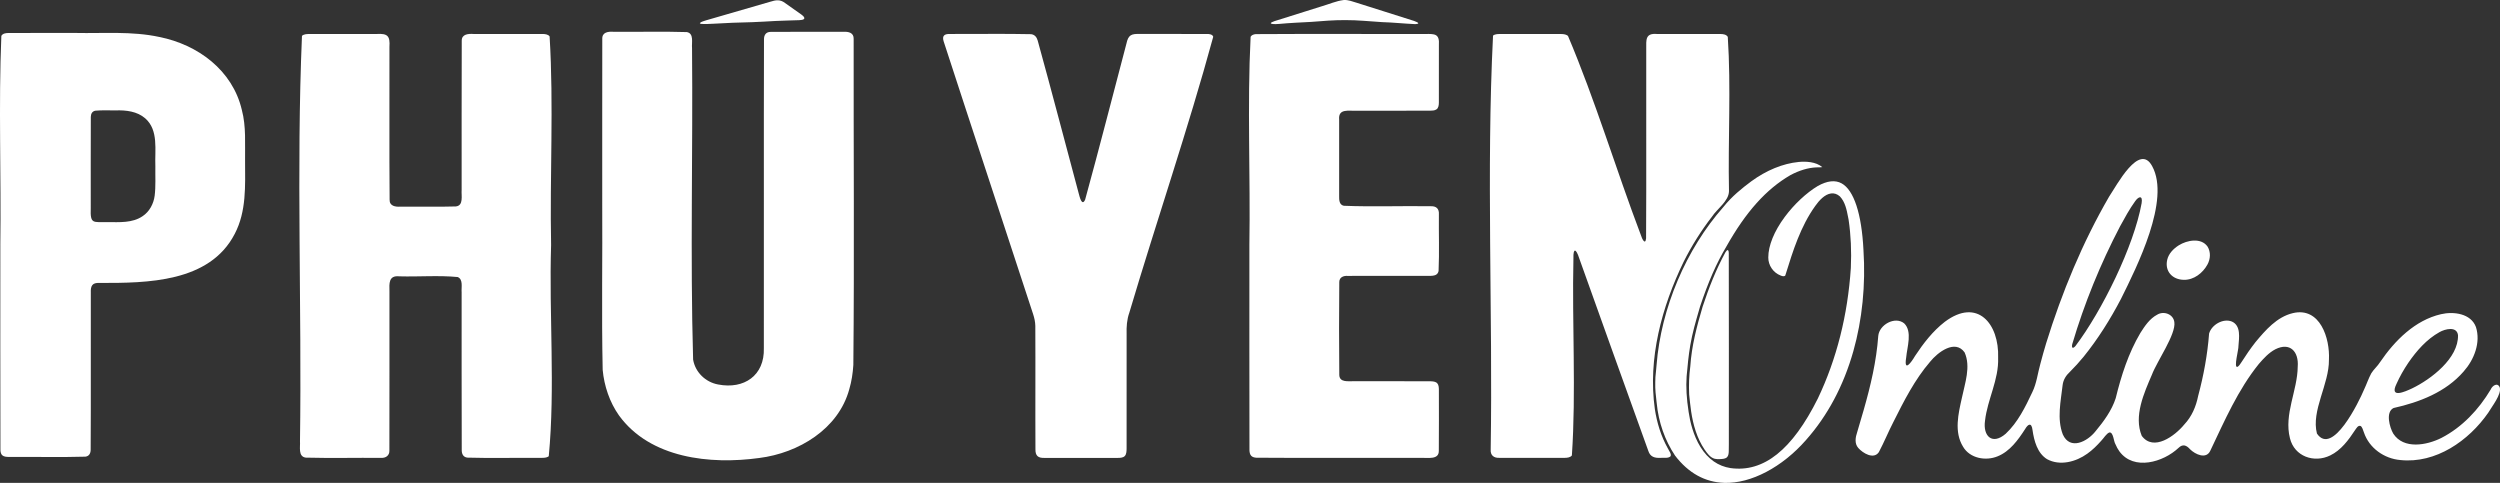 <?xml version="1.0" encoding="UTF-8"?>
<svg id="Layer_2" xmlns="http://www.w3.org/2000/svg" viewBox="0 0 3302.25 637.85">
  <rect x="0" y="0" width="3302.25" height="637.85" fill="#333333" stroke="none"/>
  <defs>
    <style>
      .cls-1 {
        fill: #fff;
      }
    </style>
  </defs>
  <g id="Layer_1-2" data-name="Layer_1">
    <g>
      <path class="cls-1" d="M727.94,323.89c-2.86,92.29,5.6,188.08-3.08,278.77-3.66,2.75-9.21,2.01-13.66,2.15-31.32-.28-62.75.59-94.02-.34-5.15-.73-7.15-4.55-7.27-9.47-.33-69.57-.01-139.22-.14-208.82-.56-6.54,2.33-17.15-5.21-20.24-25.39-2.45-51.5-.2-77.1-.93-14.21-1.47-13.28,9.32-13.03,19.94-.07,70.04.1,140.14-.08,210.18.25,6.64-4.94,10.16-11.19,9.64-33.05-.21-66.27.57-99.31-.29-10.33-1.45-7.03-14.07-7.59-21.61,2.54-178.03-4.92-358.66,2.62-535.5,2.22-2.17,6.11-2.46,9.29-2.46,29.78-.09,59.6-.02,89.39-.02,14.44-.89,17.85,2.63,16.86,17.05.19,67.26-.33,134.64.22,201.9-.23,8.32,7.66,9.6,14.29,9.13,24.37-.2,48.82.46,73.14-.28,10.63-1.04,7.09-14.35,7.72-21.82.11-65.64-.2-131.32.13-196.96-.16-8.91,8.72-9.49,15.56-9.03,30.31,0,60.66-.02,90.95.01,3.39-.03,7.58.44,9.55,3.19,5.56,90.85.13,184.03,1.97,275.61v.2Z"/>
      <path class="cls-1" d="M795.49,266.11c.06-71.58-.11-143.24.06-214.78-.31-8.85,7.81-9.87,14.91-9.33,32.31.31,64.66-.66,96.86.38,9.64,1.85,6.06,14.02,6.79,21.18,1.29,137.06-2.52,274.51,1.42,411.4,2.81,16.77,16.46,29.91,33.09,32.91,34.13,6.63,61.44-11.81,60.34-48.03.24-135.87-.23-271.8.19-407.68-.12-6.04,2.8-10.04,8.73-10.03,32.15-.31,64.35-.04,96.51-.11,6.43-.37,13.5,1.23,13.2,9.3-.19,143.56.96,287.23-.41,430.77-.68,10.71-2.31,21.83-5.39,32.12-14.27,52.57-67.08,84.21-118.74,90.73-64.79,8.99-144.31.56-185.5-56.29-12.24-17.3-19.52-38.84-21.47-60.1-1.58-74.02-.11-148.17-.6-222.24v-.2Z"/>
      <path class="cls-1" d="M2206.53,602.79c-3.15,2.89-8.69,1.65-12.72,1.97-8.05.46-13.98-1.16-16.52-9.08-30.71-84.72-60.93-169.96-91.44-254.87-3.84-12.11-7.95-14.12-7.51.65-1.95,84.89,3.65,176.78-2.05,260.13-1.96,2.67-6.08,3.19-9.4,3.18-28.77.07-57.57.03-86.35,0-7.07.34-12.02-3.14-11.49-10.9,2.9-181.68-5.9-366.84,3.1-546.91,2.31-1.8,5.92-2.04,8.93-2.04,25.5-.11,51.05-.03,76.49-.04,4.48.05,9.95-.4,13.55,2.53,36.28,85.54,63.38,176.33,96.47,263.58,1.17,4.14,5.68,13.51,6.72,3.81.5-83.44,0-167.01.2-250.48,0-11.58-1.4-20.84,14.33-19.41,27.93,0,55.88-.05,83.8.02,3.53-.02,7.79.66,9.58,3.8,4.45,67.17.18,136.08,1.59,203.76-.17,13.13-15.52,23.11-22.44,33.68-14.34,18.51-26.8,38.42-37.32,59.32-29.04,59.78-47.55,128.13-38.19,194.79,2.75,18.11,8.2,36.06,17.22,52.07,1.43,3.01,5.13,7.49,3.51,10.34l-.07.09Z"/>
      <path class="cls-1" d="M.43,323.8C1.7,231.84-2.06,139,1.78,47.42c1.65-3.11,5.62-3.79,9.03-3.82,29.73-.16,59.51-.02,89.27-.07,36.77.77,74.16-2.53,110.36,5.3,50.89,10.15,96.72,43.95,109,96.36,5.89,22.11,3.96,44.99,4.28,67.62.1,32.64,1.96,66.3-13.67,96.14-33.19,64.28-115.59,64.96-178.8,64.79-9.46-.51-11.67,4.06-11.3,12.85-.2,69.2.25,138.45-.19,207.63-.1,4.63-2.01,8.34-6.89,8.99-33.54.99-67.24.09-100.8.35-3.03.03-6.79-.16-8.98-2.09-1.67-1.44-2.35-3.86-2.52-6.59-.37-90.26-.01-180.61-.13-270.89v-.2ZM205.21,219.71c-.91-21.22,4.52-47.72-13.37-63.38-10.7-9.32-25.31-10.92-39-10.51-8.88.22-17.97-.5-26.79.39-4.25.74-5.96,4-6.1,8.16-.23,40.15-.01,80.37-.08,120.54-.84,21.65,3.18,18.15,21.98,18.49,15.84,0,33.05,1.48,46.73-7.99,8.93-5.98,14.33-16.32,15.71-26.85,1.59-12.69.68-25.81.92-38.66v-.2Z"/>
      <path class="cls-1" d="M1650.3,324.53c1.52-91.79-2.97-184.7,1.64-275.99,1.3-2.2,3.83-3.22,6.86-3.47,74.56-.48,149.22-.02,223.78-.16,12.68-.19,19.14-.43,18.05,14.77,0,25.27.07,50.55-.03,75.82,0,3.21-.45,7.26-3.24,9.02-2.31,1.63-5.84,1.64-8.73,1.69-32.24.12-64.53.02-96.77.05-9.94.55-24.38-3.44-22.98,11.7-.06,33.67-.04,67.39,0,101.07-.08,5.08.14,11.62,6.23,12.78,37.97,1.53,76.26.01,114.32.59,7.68-.38,11.73,3.13,11.2,11-.28,24.83.71,49.76-.41,74.53-1.69,8.6-12.34,5.94-18.8,6.46-33.82.05-67.69-.04-101.5.05-5.41-.33-10.71,1.81-10.86,7.95-.38,41-.38,82.1.01,123.1.46,10.06,12.07,7.81,19.14,8.06,33.79.06,67.65-.11,101.43.08,3.11.08,6.93.36,8.92,2.77,1.84,2.04,2.05,5.58,2.06,8.4-.02,26.82.21,53.73-.09,80.56.29,12.29-14.42,9.04-22.71,9.43-72.8-.17-145.66.35-218.43-.2-2.79-.2-5.29-.93-6.79-2.68-1.51-1.66-2.06-4.27-2.19-7.01-.29-90.01,0-180.12-.1-270.17v-.2Z"/>
      <path class="cls-1" d="M1367.64,512.89c-.07-27.45.15-55.04-.09-82.43-.12-5.29-1.22-10.37-2.88-15.42-39.25-120.16-79.09-240.09-118.2-360.38-2.4-7.56,1.07-10.07,8.75-9.78,35.53.19,71.2-.55,106.72.27,4.82.59,7.43,3.86,8.73,8.37,18.58,67.28,36.19,134.88,54.28,202.27,1.06,3.96,4.16,17.46,8.41,7.9,18.8-68.44,36.37-137.29,54.49-205.92,2.52-11.85,6.52-13.3,18.44-12.91,29.29,0,58.6-.04,87.88.02,3.17-.07,7.49.47,8.37,3.72-33.18,121.86-74.68,242.69-110.77,364.25-3.29,9.18-3.93,18.82-3.63,28.5-.03,50.16.03,100.39-.02,150.56-.04,3.59-.02,8.15-2.56,10.62-2.25,2.2-6.19,2.33-9.38,2.33-32.19.05-64.49.02-96.64,0-8.24.23-11.95-2.74-11.83-11.26-.2-26.83-.03-53.69-.08-80.5v-.2Z"/>
      <path class="cls-1" d="M2639.32,472.64c1.09,28.8-14.11,54.87-17.3,83.03-2.98,20.64,9.7,32.57,27.33,17.25,15.99-14.99,25.85-35.19,35.11-54.86,5.81-11.87,7.11-25.04,10.69-37.62,2.36-9.02,4.89-18.05,7.59-26.99,20.85-67.27,47.92-132.91,83.28-193.88,9.75-14.29,39.81-71.99,56.83-39.99,24.33,44.49-20.16,132.75-41.29,175.31-14.09,26.92-30.31,52.8-49.41,76.43-5.64,6.92-11.72,13.55-18,19.83-5.11,4.67-8.84,10.59-9.64,17.57-2.41,21.39-7.69,44.37.25,65.11,9.59,21.31,32.43,9.52,43.24-4.2,10.85-13.08,21.37-27.34,26.64-43.62,7.29-29.84,16.81-59.6,32.58-86.21,5.83-9.2,12.29-18.89,22.14-24.1,8.72-5.4,21.43-.76,22.73,9.78,2.39,15.98-22.91,51.65-29.61,69.43-10.42,24.31-24.23,54.62-13.44,80.8,15.62,21.11,43.8.06,56.09-14.89,10.04-10.65,15.54-23.67,18.45-37.95,7.23-26.98,12.31-54.53,14.42-82.33,3.37-11.61,18.55-20.44,30.09-15.82,12.27,5.49,9.5,21.44,8.67,32.5.49,3.7-6.65,29.17-1.31,27.38,1.93-.9,3.96-4.07,5.23-6.08,5.77-9.11,11.92-18.01,18.56-26.54,13.29-15.96,28.35-33.39,49.38-38.37,35.92-8.51,49.17,33.13,47.68,61.57.39,32.35-23.71,67.26-15.85,97.53,20.53,30.16,55.45-41.96,62.16-57.94,3.4-7.11,5.86-14.72,9.6-21.65,3.25-5.32,8.29-9.41,11.66-14.83,19.28-28.35,46.06-55.34,80.49-63.29,16.5-3.86,39.45-.99,46.1,16.94,6.53,20.6-2.39,43.14-16.21,58.72-23.57,27.26-58.3,40.63-92.57,48.28-10.92,5.22-5.19,25.74-.4,33.86,13.66,21.08,44.16,15.39,63.41,5.73,27.55-14.13,49.57-37.63,65.27-64.03,2.05-4.98,9.06-9.88,11.96-2.77,2.69,9.07-10.61,25.51-15.22,33.46-25.79,37.09-69.27,67.42-116.12,62.47-21.38-1.85-41.07-15.77-48.04-36.35-1.05-2.95-2.45-7.86-4.54-8.67-3.36-1.13-5.6,3.36-7.33,5.67-8.46,12.95-18.44,26.39-32.66,33.26-21.34,10.42-47.33,1.38-53.2-22.66-8.11-31.81,9.93-62.83,10.26-94.56,1.59-19.67-9.99-32.81-29.55-22.99-8.67,4.55-15.39,11.98-21.75,19.3-27.63,34.19-45.3,75.1-64.09,114.51-5.31,11.98-19.95,5.09-26.83-1.75-4.66-5.28-9.55-7.38-15.24-1.79-20,18.81-59.01,30.52-78.05,4.6-2.1-2.89-3.8-6.04-5.18-9.34-2.54-3.8-2.62-15.86-7.88-15.72-4.06,1.24-7.8,7.92-11.05,11.13-5.51,6.22-11.48,12.12-18.27,16.95-14.99,10.83-36.23,16.5-53.19,7.27-12.85-7.91-17.16-24.24-19.19-38.32-1.26-10.64-5.9-8.25-9.9-1.3-9.22,14.26-20.07,29.38-36.3,35.88-15.66,6.43-36.47,2.72-45.52-12.62-12.19-19.66-6.27-43.77-1.55-64.88,3.95-19.18,11.95-40.82,3.55-59.75-12.63-17.87-35.71-.01-45.59,12.3-20.32,23.6-34.53,51.73-48.41,79.4-6.8,13.16-12.38,26.99-19.31,40.04-6.89,10.06-21.24,1.21-27.19-5.6-5.19-5.93-3.7-14.12-1.35-21.02,2.94-9.7,5.78-19.3,8.56-29.19,9.18-32.14,16.8-64.33,19.22-97.69,1.22-14.73,22.05-26.48,34.22-16.68,11.15,10.82,3.83,31.43,2.66,45.22-3.27,20.21,6.87,6.2,11.63-2.02,11-16.67,23.49-32.88,39.37-45.19,43.05-32.32,71.96,2.43,70.46,47.38v.19ZM2828.89,268.21c1.64-10.28-3.79-9.22-8.67-2.29-7.52,10.47-13.73,21.9-19.91,33.2-25.91,49.6-47.2,101.76-63.07,155.44-1.1,4.86.5,6.69,4.23,2.5,34.98-46.31,77.17-131.68,87.4-188.67l.03-.2ZM3246.77,442.56c-1.69-11.99-17.06-8.03-24.45-3.85-17,9.48-30.24,24.62-41.16,40.47-5.97,8.87-11.32,18.22-15.68,27.99-9.59,19.76,11.4,10.14,20.67,5.85,24.93-12.02,61.46-39.79,60.64-70.26l-.02-.19Z"/>
      <path class="cls-1" d="M2188.24,531.55l.13,1.1c2.39,25.11,10.77,49.01,24.24,69.21l.04.06c17.65,22.99,39.51,35.07,64.98,35.89,35.07,1.13,76.44-20.57,107.96-56.63,28.57-32.24,49.6-71.73,62.52-117.4,11.72-41.43,16.33-87.59,13.34-133.5-2.37-47.83-12.6-79.09-28.82-88.06-8.46-4.68-19.07-3.51-31.54,3.48-14.94,8.92-31.28,24.21-43.63,40.88-14,18.89-21.71,37.86-21.72,53.43-.16,10.42,6.55,20.24,16.32,23.93l.17.07c1.05.46,4.48,1.76,5.95-.08l.5-1.6c9.64-31.04,19.61-63.15,39.13-90.35,4.86-6.94,12.47-15.46,20.96-16.47,4.14-.49,7.96.78,11.38,3.79l.23.22c6.88,7.28,8.89,17.64,10.66,26.79.25,1.3.5,2.58.76,3.84l.03.19c2.98,20.07,3.96,41.51,2.93,63.74-4.12,62.35-18.77,120.26-43.53,172.2-33.92,67.95-71.62,98.03-115.31,92.02-16.46-2.52-29.82-11.88-39.74-27.82-9.6-15.41-13.81-33.64-15.66-46.22-2.79-18.04-3.64-33.04-2.66-47.18,1.22-13.92,2.5-27.49,4.83-41.06,2.64-15.68,7.14-31.21,11.5-46.23l1.37-4.73c10.72-32.35,21.75-57.54,34.71-79.27,25.8-45.9,52.74-75.96,84.74-94.5l.12-.06c11.71-6.21,23.14-9.62,33.96-10.12.66-.04,1.52-.05,2.53-.06,1.27-.01,3.77-.03,5.46-.28-8.56-7.25-21.69-7.72-31.27-6.82-20.86,2.08-42.5,10.93-62.57,25.59-11.95,8.88-25.68,19.85-36.74,33.79l-.12.14c-49.38,55.88-82.35,133.79-88.2,208.4-.18,3.03-.51,6.11-.83,9.08-.53,4.87-1.03,9.47-.92,14.15v.2c-.3,8.71.76,17.62,1.79,26.24Z"/>
      <path class="cls-1" d="M2264.88,605.97c-5.86-1.5-9.9-7.31-13.34-12.22-10.09-14.92-15.12-32.79-17.74-50.42-.87-7.42-2.01-14.78-2.58-22.24-.57-12.45-.13-24.96,1.51-37.33,1.76-26.87,8.61-52.94,16.29-78.76,8.11-24.64,17.66-49.03,30.11-71.8,2.48-4.06,4.25-3.86,4.41,1.18.28,84.03.01,168.16.08,252.21,0,3.16-.03,6.31-.11,9.43-.1,2.76-.29,5.35-1.85,7.38-2.17,2.81-6.29,2.85-10.17,3.05-2.15.09-4.34.08-6.43-.44l-.18-.05Z"/>
      <path class="cls-1" d="M1828.18,15.08c12.02,3.83,24.29,7.72,36.28,11.49,3.04.84,15.16,4.75,4.84,5.3-14.57-.63-29.19-2.24-43.77-2.65-15.98-.95-32.07-2.73-48.28-2.65-15.14-.12-30.25,1.17-45.35,2.36-14.09.75-28.22,1.36-42.28,2.68-4.38.53-18.26.62-6.21-3.67,20.94-6.68,41.96-13.28,62.96-19.78,9.45-2.73,18.71-6.91,28.51-8.11,5.93-.42,11.56,1.95,17.15,3.6,11.99,3.86,24.02,7.53,35.96,11.37l.19.06Z"/>
      <path class="cls-1" d="M2884.67,369.62c-15.03-.2-25.4-11.15-22.03-26.31,1.8-8.23,8.23-14.82,15.33-19.28,10.91-6.82,29.44-10.41,37.95,1.62,4.51,7.28,3.93,16.56-.19,23.93-6.14,11.13-17.8,20.24-30.87,20.04h-.2Z"/>
      <path class="cls-1" d="M993.11,29.3c-16.83.39-33.76.96-50.23,2.01-5.45.19-11.26.72-16.64.24-1.4-.21-2.02-.63-1.66-1.2,1.54-1.69,5.6-2.68,8.1-3.51,28.22-8.25,56.48-16.4,84.74-24.55,7.23-2.28,13.1-3.32,19.5,1.65,7.16,4.99,14.32,10.07,21.43,15.14,1.67,1.31,4.86,3.45,3.92,5.65-1.2,1.65-4.25,1.74-6.3,1.89-10.55.4-21.06.56-31.58,1.08-10.29.46-20.97,1.34-31.1,1.6h-.2Z"/>
    </g>
  </g>
</svg>